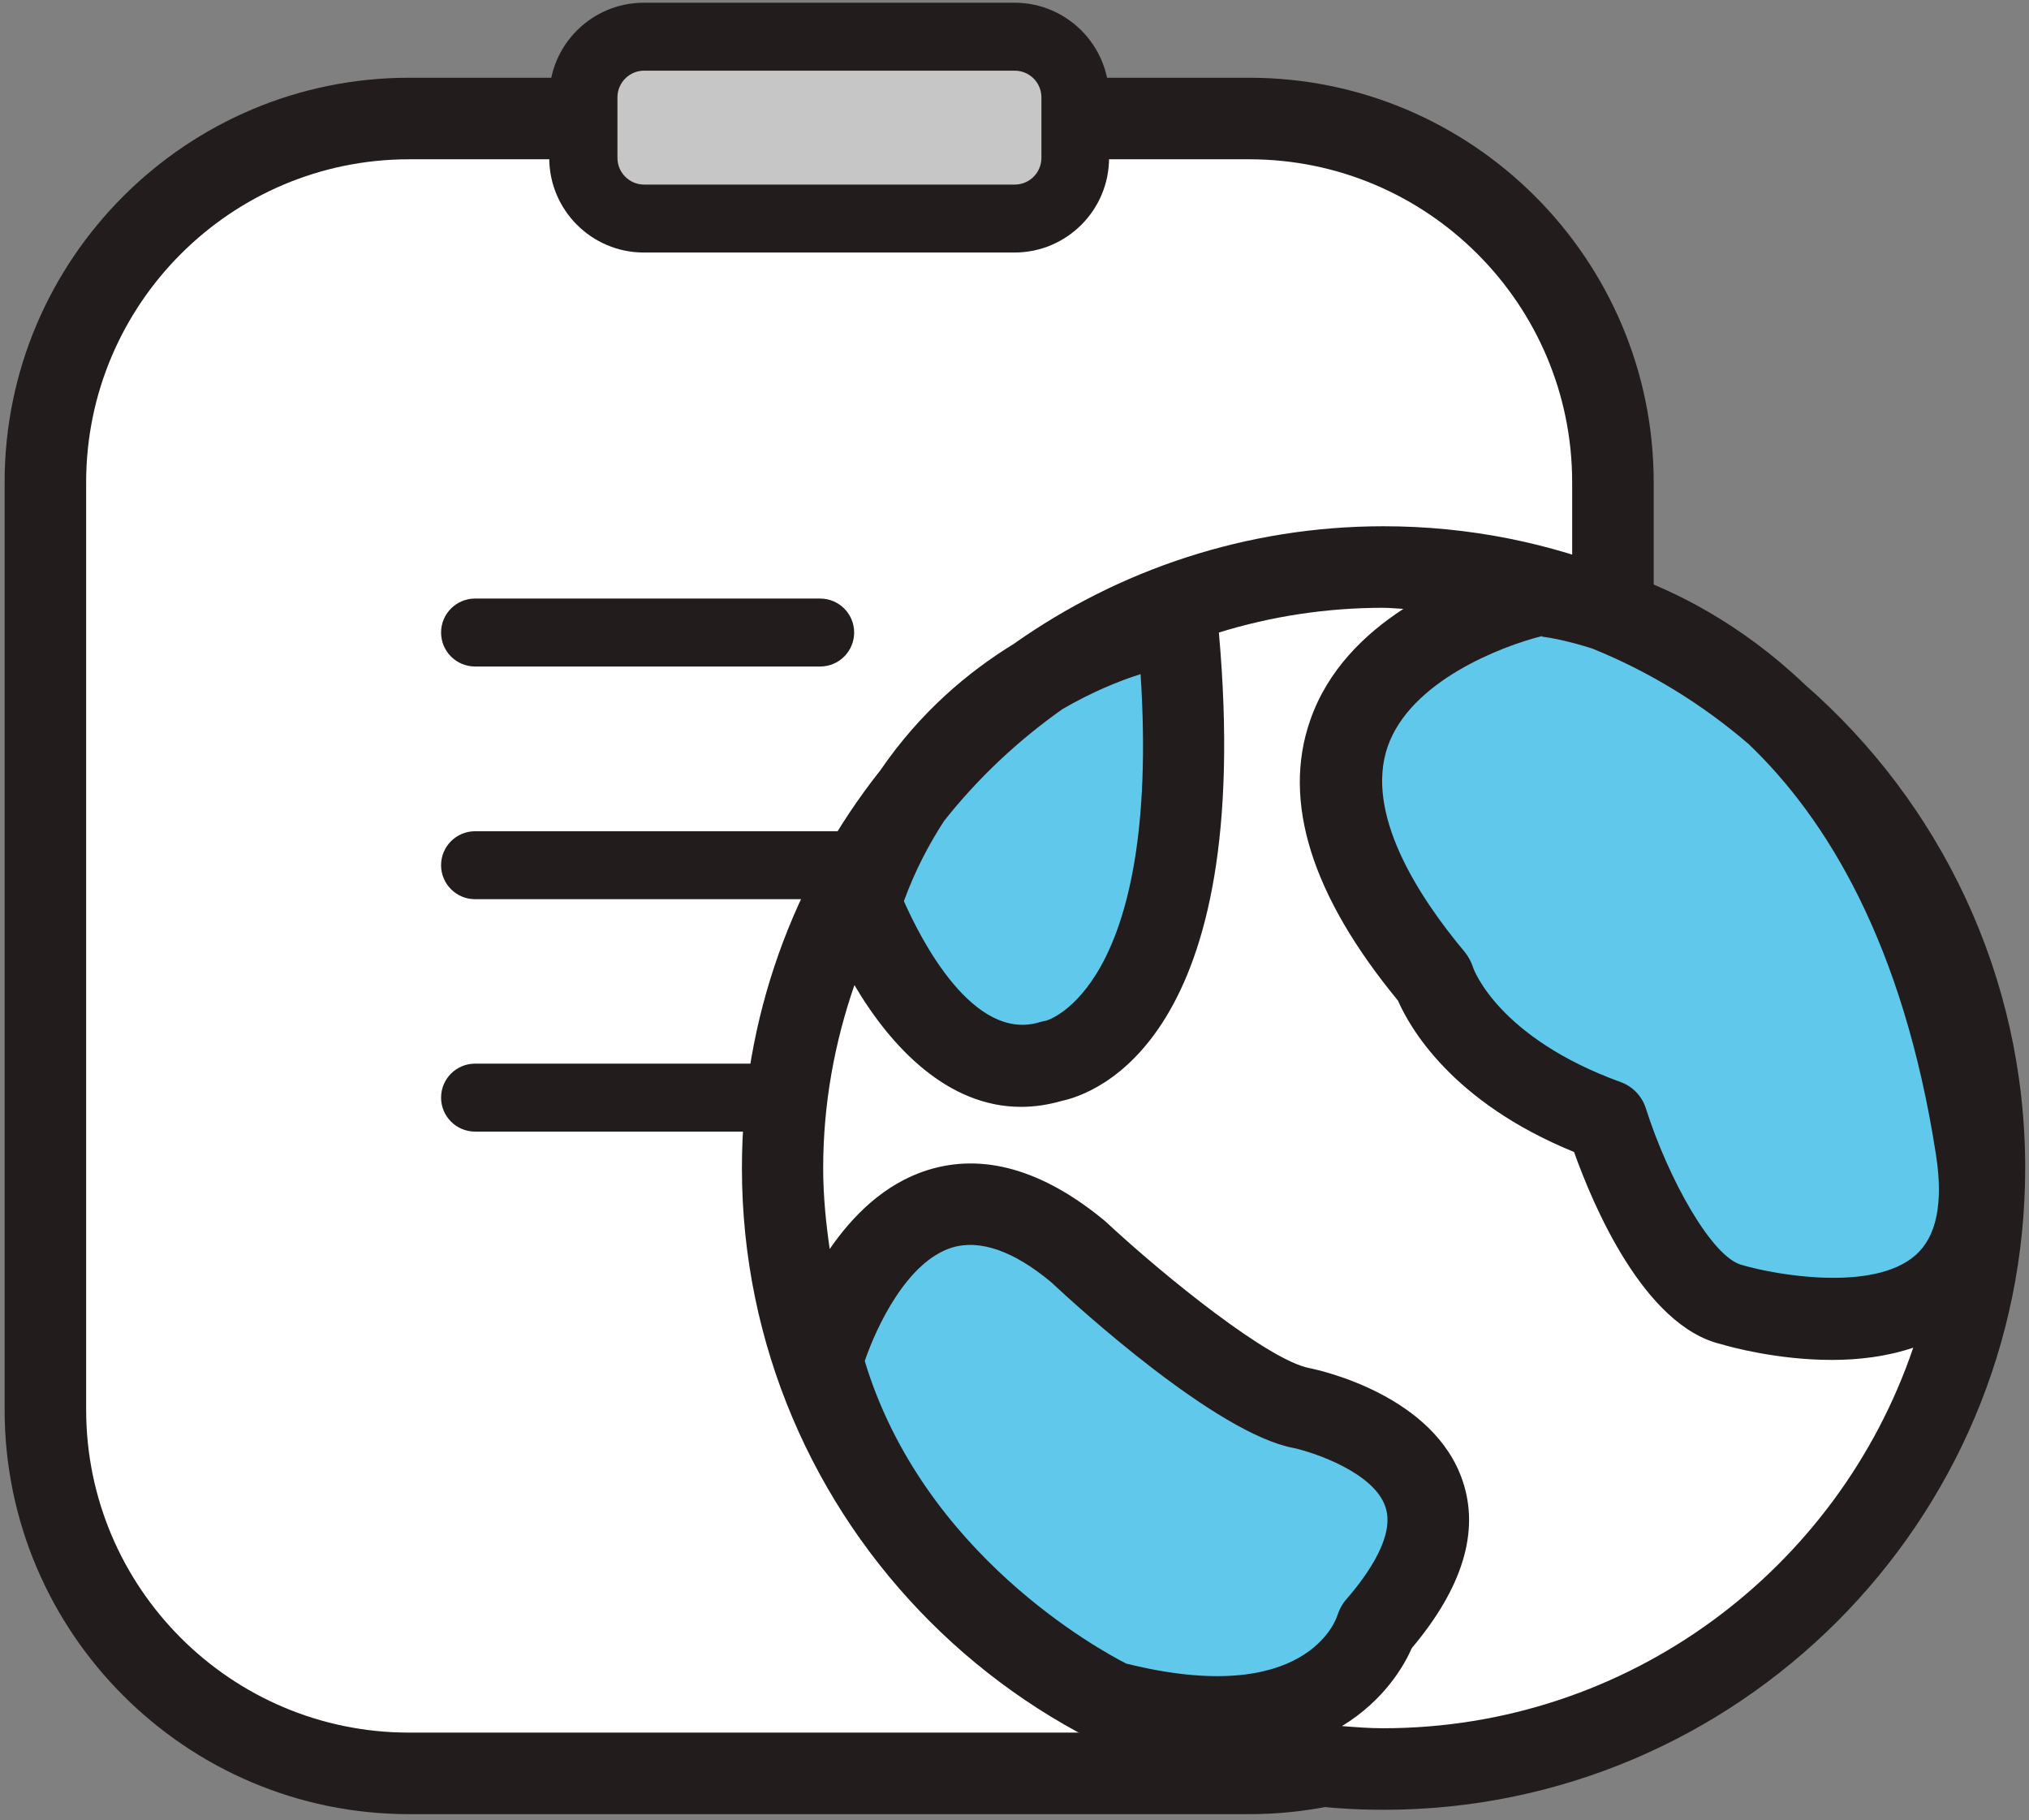 <?xml version="1.0" encoding="utf-8"?>
<!-- Generator: Adobe Illustrator 28.4.0, SVG Export Plug-In . SVG Version: 6.00 Build 0)  -->
<svg version="1.0" id="_레이어_1" xmlns="http://www.w3.org/2000/svg" xmlns:xlink="http://www.w3.org/1999/xlink" x="0px"
	 y="0px" viewBox="0 0 74.66 66.97" style="enable-background:new 0 0 74.66 66.97;" xml:space="preserve">
<rect x="0" y="0" width="74.66" height="66.97" fill="#808080" stroke="none"/>
<style type="text/css">
	.st0{fill:#FFFFFF;}
	.st1{fill:#231C1D;}
	.st2{fill:#C6C6C6;}
	.st3{fill:#60C9EB;}
</style>
<g>
	<path class="st0" d="M15.05,4.36h30.92c7.39,0,13.38,6,13.38,13.38v34.12c0,7.38-6,13.38-13.38,13.38H15.05
		c-7.39,0-13.38-6-13.38-13.38V17.74C1.67,10.36,7.67,4.36,15.05,4.36z"/>
	<path class="st1" d="M45.97,66.74H15.05c-8.2,0-14.88-6.67-14.88-14.88V17.74c0-8.21,6.68-14.88,14.88-14.88h30.92
		c8.21,0,14.88,6.68,14.88,14.88v34.12C60.85,60.07,54.17,66.74,45.97,66.74z M15.05,5.86c-6.55,0-11.88,5.33-11.88,11.88v34.12
		c0,6.55,5.33,11.88,11.88,11.88h30.92c6.55,0,11.88-5.33,11.88-11.88V17.74c0-6.55-5.33-11.88-11.88-11.88
		C45.97,5.86,15.05,5.86,15.05,5.86z"/>
</g>
<g>
	<path class="st2" d="M23.7,1.35h13.63c1.23,0,2.23,1,2.23,2.23v2.23c0,1.23-1,2.23-2.23,2.23H23.7c-1.23,0-2.23-1-2.23-2.23V3.58
		C21.47,2.35,22.47,1.35,23.7,1.35z"/>
	<path class="st1" d="M37.33,9.29H23.69c-1.92,0-3.48-1.56-3.48-3.48V3.58c0-1.92,1.56-3.48,3.48-3.48h13.64
		c1.92,0,3.48,1.56,3.48,3.48v2.23C40.81,7.73,39.25,9.29,37.33,9.29z M23.7,2.6c-0.54,0-0.98,0.44-0.98,0.98v2.23
		c0,0.54,0.44,0.98,0.98,0.98h13.64c0.54,0,0.98-0.44,0.98-0.98V3.58c0-0.54-0.44-0.98-0.98-0.98H23.7z"/>
</g>
<g>
	<path class="st1" d="M30.18,24.52h-12.7c-0.69,0-1.25-0.56-1.25-1.25s0.56-1.25,1.25-1.25h12.7c0.69,0,1.25,0.56,1.25,1.25
		S30.87,24.52,30.18,24.52z"/>
	<path class="st1" d="M37.18,33.08h-19.7c-0.69,0-1.25-0.56-1.25-1.25c0-0.69,0.56-1.25,1.25-1.25h19.7c0.69,0,1.25,0.56,1.25,1.25
		C38.43,32.52,37.87,33.08,37.18,33.08z"/>
	<path class="st1" d="M43.18,41.63h-25.7c-0.69,0-1.25-0.56-1.25-1.25s0.56-1.25,1.25-1.25h25.7c0.69,0,1.25,0.56,1.25,1.25
		S43.87,41.63,43.18,41.63z"/>
</g>
<g>
	<path class="st0" d="M28.79,42.97c0-12.21,9.9-22.11,22.11-22.11s22.11,9.9,22.11,22.11s-9.9,22.11-22.11,22.11
		S28.79,55.18,28.79,42.97z"/>
	<path class="st3" d="M72.72,42.27c1.35,8.78-8.96,5.73-8.96,5.73c-2.69-0.63-4.64-6.78-4.64-6.78c-5.37-1.95-6.37-5.2-6.37-5.2
		c-9.52-11.36,3.89-14.13,3.89-14.13S69.72,22.83,72.72,42.27L72.72,42.27z"/>
	<path class="st3" d="M30.26,50.05c0,0,2.64-9.62,9.45-3.98c0,0,5.63,5.25,8.2,5.73c0,0,8.27,1.71,2.74,8.04
		c0,0-1.31,4.93-9.73,2.78C40.92,62.62,32.64,58.79,30.26,50.05z"/>
	<g>
		<path class="st3" d="M31.66,33.2c0,0,2.61,7.22,7.06,5.84c0,0,6.09-0.92,4.61-16.09C43.33,22.95,34.63,24.12,31.66,33.2
			L31.66,33.2z"/>
		<path class="st1" d="M66.42,25.19c-2.36-2.25-4.78-3.45-6.6-4.08c-2.75-1.13-5.76-1.75-8.91-1.75c-5.06,0-9.76,1.61-13.61,4.33
			c-1.68,1.03-3.44,2.51-4.9,4.64c-3.19,4.03-5.1,9.11-5.1,14.64c0,13.02,10.59,23.61,23.61,23.61s23.61-10.59,23.61-23.61
			C74.52,35.89,71.38,29.52,66.42,25.19z M56.74,23.42c0.32,0.04,0.98,0.16,1.85,0.44c2.11,0.85,4.05,2.05,5.75,3.51
			c2.87,2.74,5.7,7.35,6.9,15.13c0.27,1.76,0.02,3-0.76,3.68c-1.55,1.36-5.15,0.72-6.37,0.36c-1.11-0.26-2.73-3.19-3.55-5.77
			c-0.14-0.44-0.48-0.8-0.92-0.96c-4.5-1.63-5.42-4.15-5.44-4.23c-0.06-0.19-0.16-0.37-0.28-0.53c-1.77-2.11-3.7-5.14-2.86-7.58
			c0.84-2.42,4.2-3.7,5.68-4.07L56.74,23.42z M41.97,24.81c0.75,11.62-3.48,12.74-3.48,12.74c-0.07,0.01-0.15,0.03-0.22,0.05
			c-2.47,0.77-4.41-3.09-5.01-4.45c0.41-1.12,0.92-2.09,1.48-2.95c1.24-1.57,2.71-2.95,4.35-4.11c1.08-0.63,2.09-1.04,2.88-1.29
			V24.81z M41.44,61.2c-0.94-0.48-7.47-4.01-9.62-11.13c0.43-1.26,1.55-3.65,3.2-4.17c1.03-0.32,2.28,0.12,3.66,1.27
			c0.99,0.93,6.09,5.57,8.92,6.1c0.74,0.16,2.96,0.9,3.38,2.17c0.35,1.04-0.6,2.43-1.46,3.42c-0.14,0.16-0.25,0.38-0.31,0.57
			C49.17,59.57,48.06,62.85,41.44,61.2L41.44,61.2z M50.9,63.58c-0.51,0-1.02-0.04-1.52-0.08c1.56-0.95,2.29-2.23,2.57-2.87
			c1.87-2.22,2.5-4.29,1.87-6.15c-1.05-3.12-5.15-4.05-5.64-4.15c-1.48-0.28-5.25-3.3-7.52-5.41c-2.28-1.89-4.49-2.52-6.54-1.87
			c-1.58,0.5-2.75,1.68-3.59,2.9c-0.14-0.97-0.24-1.96-0.24-2.98c0-2.36,0.42-4.62,1.15-6.73c1.34,2.28,3.43,4.48,6.13,4.48
			c0.48,0,0.98-0.07,1.5-0.22c1.18-0.25,7.12-2.24,5.78-17.23c1.91-0.59,3.94-0.91,6.04-0.91c0.25,0,0.5,0.03,0.75,0.04
			c-1.43,0.93-2.79,2.25-3.43,4.1c-1.04,2.98,0.05,6.45,3.23,10.31c0.42,0.96,1.96,3.73,6.48,5.57c0.69,1.94,2.57,6.4,5.41,7.07
			c0.33,0.1,2.07,0.58,4.08,0.58c0.97,0,2.01-0.12,2.99-0.45c-2.76,8.13-10.45,14-19.51,14H50.9z"/>
	</g>
</g>
</svg>
